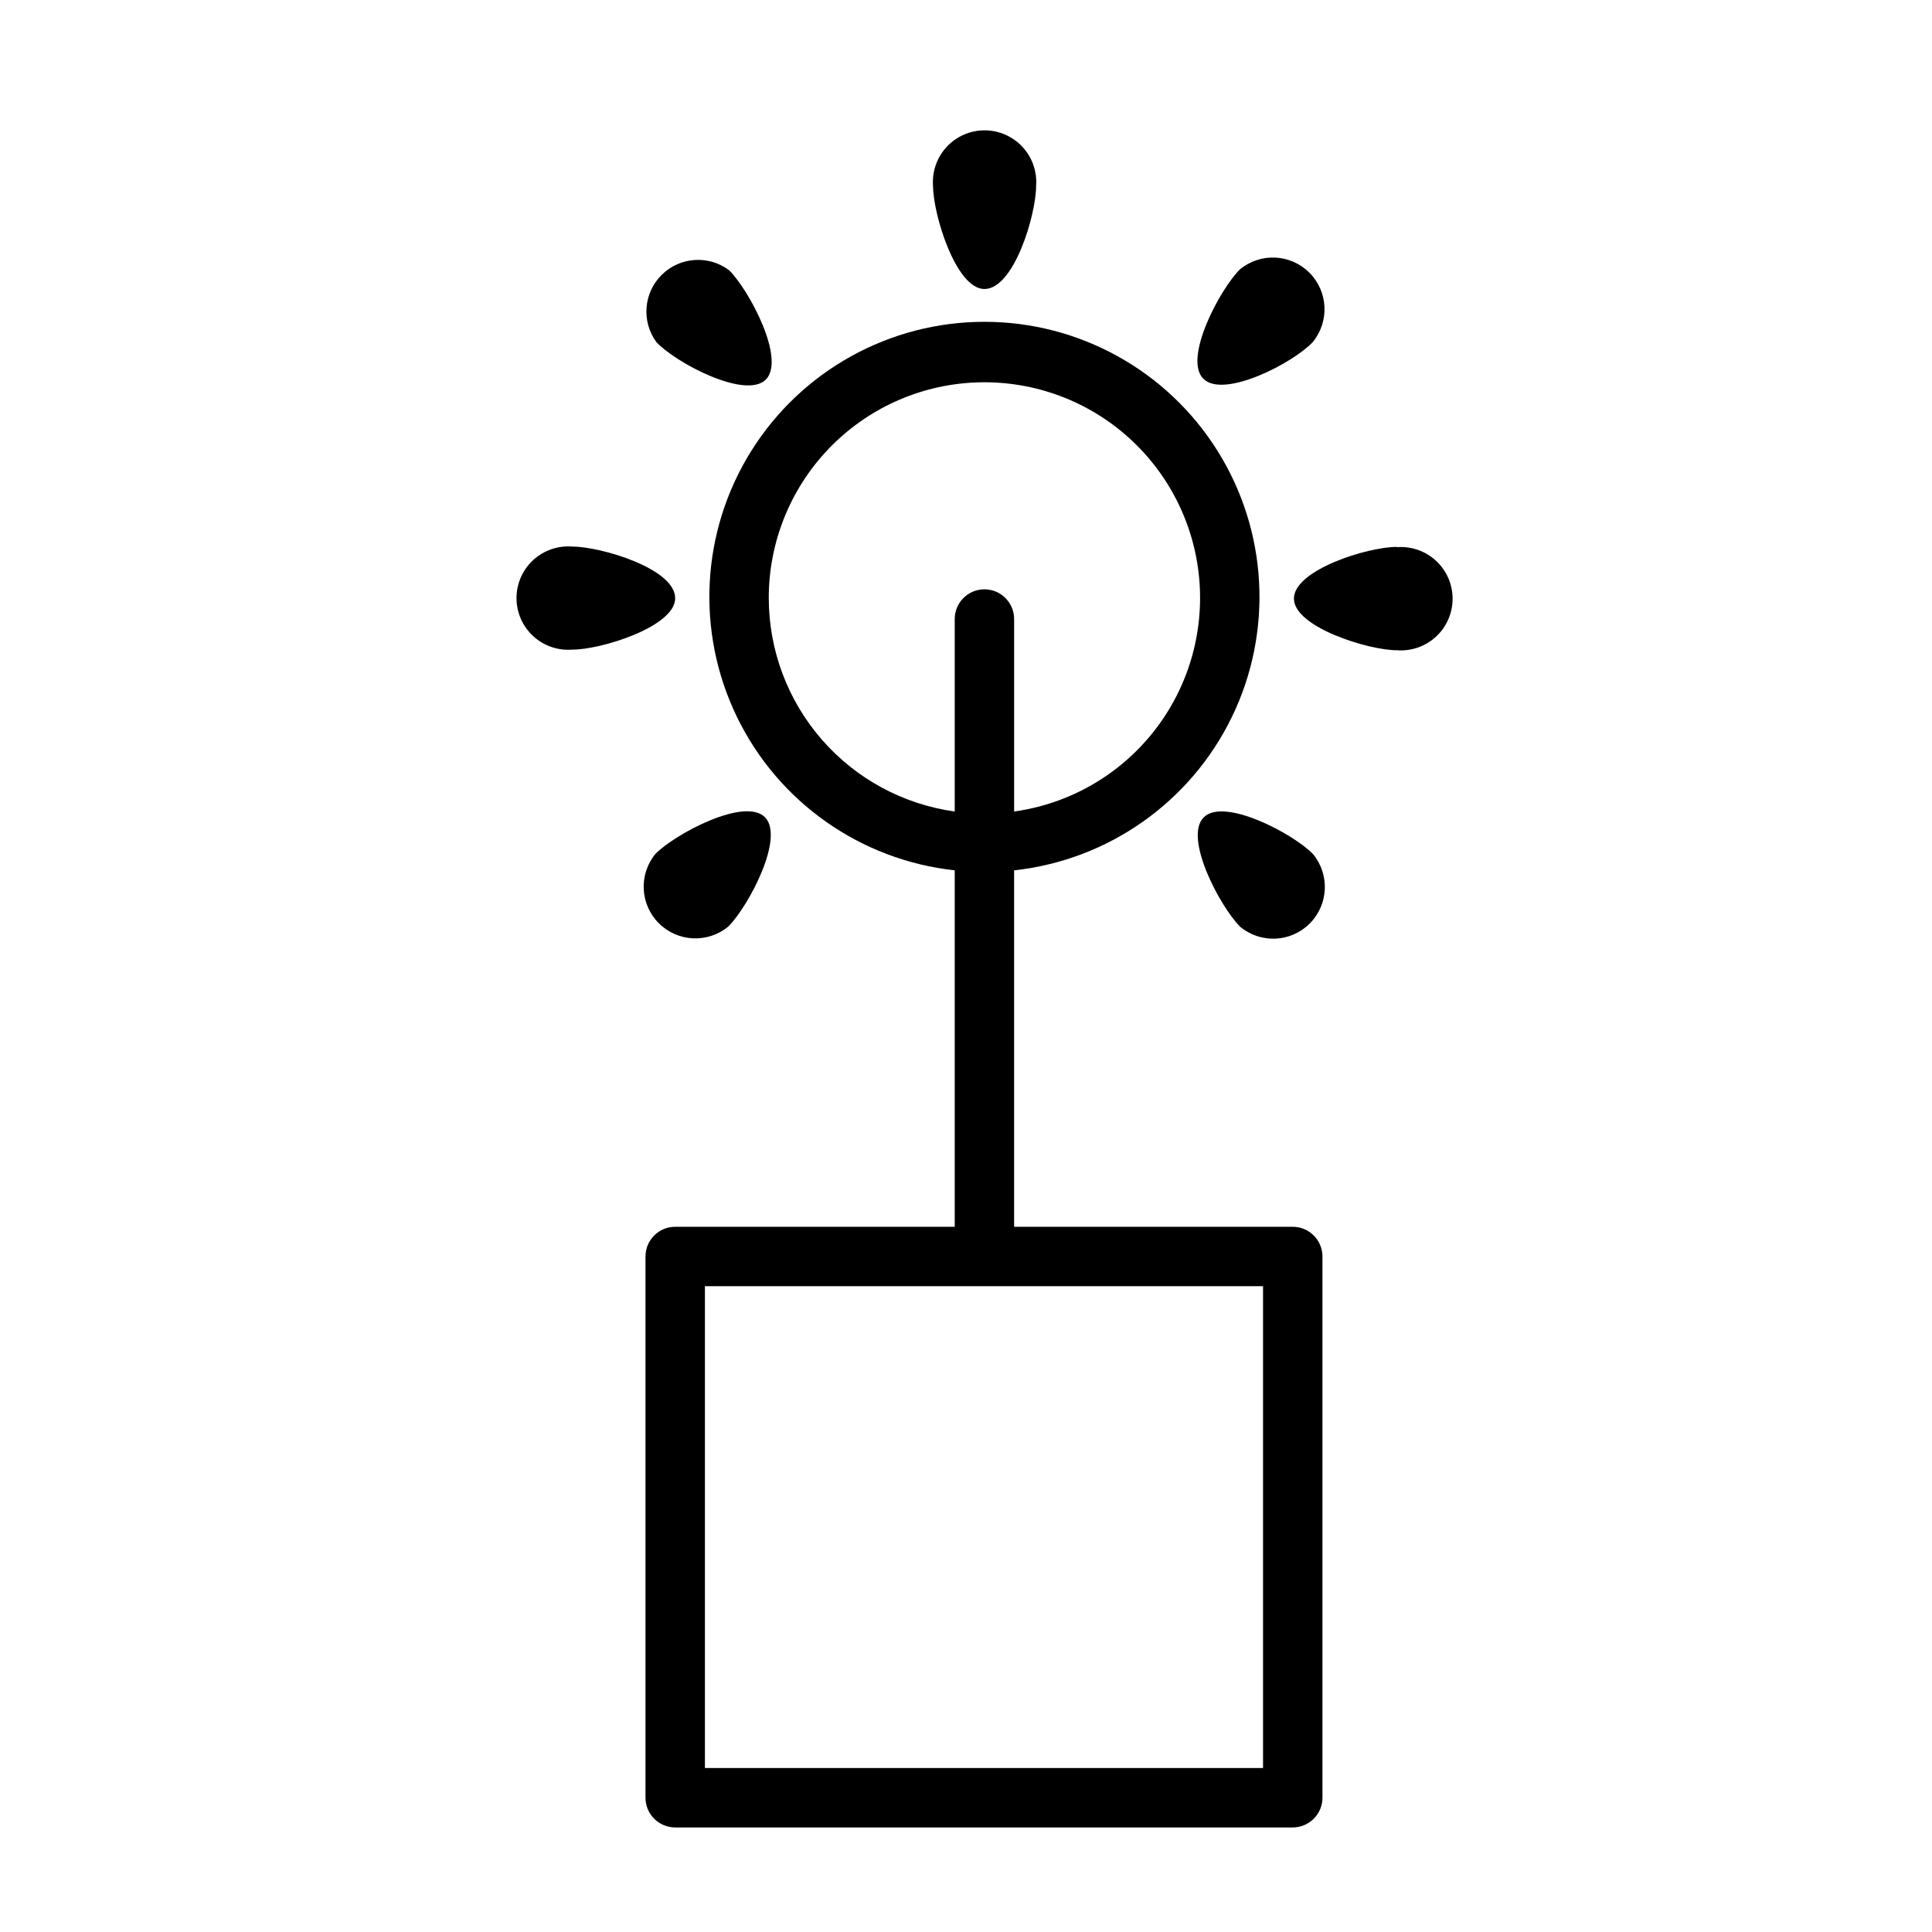 <?xml version="1.0" encoding="UTF-8"?>
<!-- Uploaded to: ICON Repo, www.iconrepo.com, Generator: ICON Repo Mixer Tools -->
<svg fill="#000000" width="800px" height="800px" version="1.1" viewBox="144 144 512 512" xmlns="http://www.w3.org/2000/svg">
 <g>
  <path d="m404.88 220.59c7.871 0 13.699-19.758 13.699-27.316 0.289-3.801-1.023-7.551-3.613-10.348-2.594-2.797-6.234-4.387-10.047-4.387s-7.453 1.59-10.047 4.387c-2.59 2.797-3.898 6.547-3.609 10.348 0 7.481 6.059 27.316 13.617 27.316z"/>
  <path d="m491.86 234.69c4.512-5.445 4.141-13.426-0.859-18.426s-12.98-5.375-18.426-0.863c-5.352 5.352-15.035 23.617-9.684 28.969 5.356 5.356 23.695-4.094 28.969-9.68z"/>
  <path d="m514.22 288.93c-7.871 0-27.316 6.141-27.316 13.699s19.758 13.699 27.316 13.699v-0.004c3.801 0.289 7.551-1.023 10.348-3.613 2.797-2.594 4.387-6.234 4.387-10.047s-1.59-7.453-4.387-10.043c-2.797-2.594-6.547-3.902-10.348-3.613z"/>
  <path d="m462.98 360.64c-5.352 5.352 4.328 23.617 9.684 28.969l-0.004 0.004c5.445 4.508 13.426 4.137 18.426-0.863s5.371-12.98 0.863-18.426c-5.356-5.508-23.773-15.113-28.969-9.684z"/>
  <path d="m337.02 389.53c5.352-5.352 15.035-23.617 9.684-28.969-5.352-5.352-23.617 4.328-28.969 9.684h-0.004c-4.508 5.445-4.137 13.426 0.863 18.426s12.98 5.371 18.426 0.859z"/>
  <path d="m322.93 302.54c0-7.871-19.758-13.699-27.316-13.699h0.004c-3.805-0.285-7.555 1.023-10.352 3.613-2.797 2.594-4.387 6.234-4.387 10.047s1.59 7.453 4.387 10.047c2.797 2.59 6.547 3.898 10.352 3.609 7.477 0.078 27.312-6.059 27.312-13.617z"/>
  <path d="m346.94 244.61c5.352-5.352-4.328-23.617-9.684-28.969-5.426-4.102-13.043-3.598-17.883 1.184-4.836 4.781-5.438 12.387-1.402 17.867 5.273 5.586 23.617 15.191 28.969 9.918z"/>
  <path d="m486.59 469.11h-73.84v-94.465 0.004c24.961-2.715 46.766-18.078 57.723-40.668 10.953-22.59 9.508-49.227-3.82-70.504-13.328-21.273-36.668-34.195-61.773-34.195-25.105 0-48.445 12.922-61.773 34.195-13.328 21.277-14.77 47.914-3.816 70.504 10.953 22.59 32.758 37.953 57.719 40.668v94.465l-74.078-0.004c-4.348 0-7.871 3.527-7.871 7.875v143.43c0 2.09 0.832 4.09 2.305 5.566 1.477 1.477 3.481 2.309 5.566 2.309h163.66c2.09 0 4.09-0.832 5.566-2.309 1.477-1.477 2.305-3.477 2.305-5.566v-143.43c0-2.09-0.828-4.09-2.305-5.566s-3.477-2.309-5.566-2.309zm-138.86-166.57c-0.02-14.707 5.629-28.855 15.773-39.504 10.141-10.648 24-16.977 38.691-17.668s29.082 4.305 40.18 13.953c11.102 9.648 18.055 23.203 19.414 37.848s-2.977 29.25-12.109 40.777c-9.133 11.527-22.359 19.09-36.926 21.113v-51.008c0-4.348-3.523-7.875-7.871-7.875s-7.871 3.527-7.871 7.875v51.008c-13.648-1.895-26.152-8.66-35.207-19.047-9.055-10.387-14.051-23.695-14.074-37.473zm130.99 310h-147.91v-127.68h147.91z"/>
 </g>
</svg>